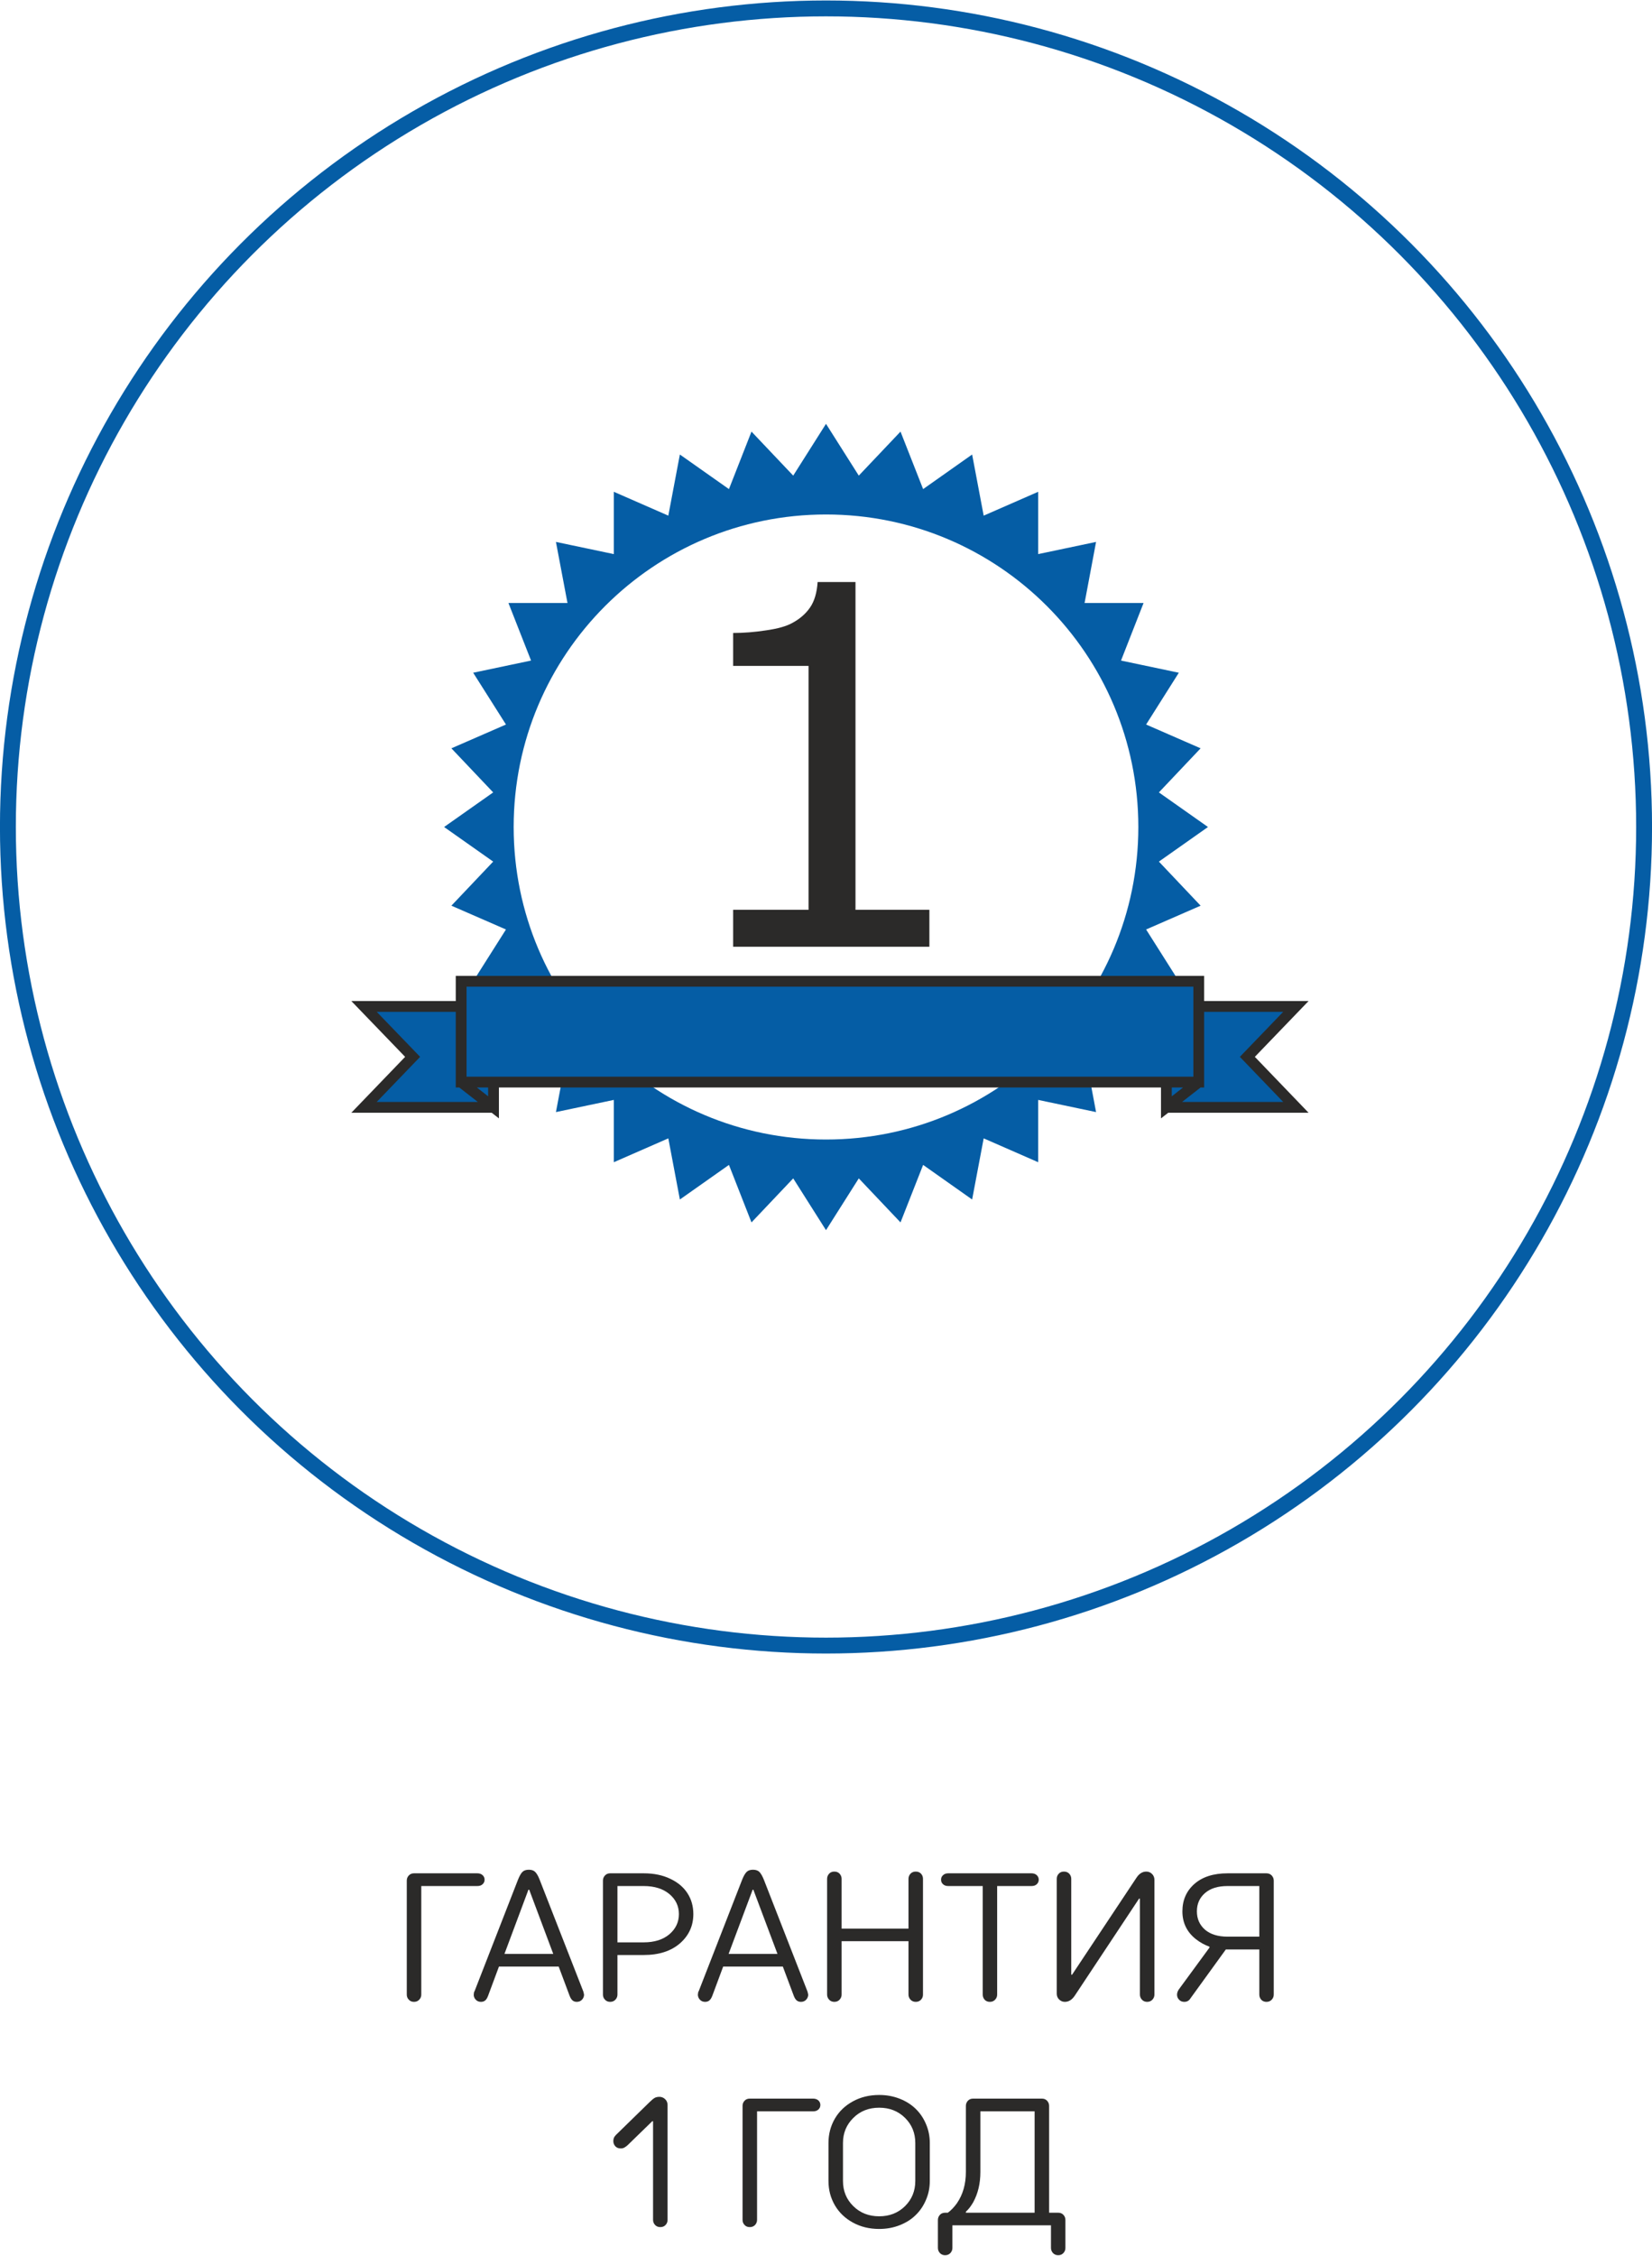 <?xml version="1.0" encoding="UTF-8"?>
<!DOCTYPE svg PUBLIC "-//W3C//DTD SVG 1.1//EN" "http://www.w3.org/Graphics/SVG/1.1/DTD/svg11.dtd">
<!-- Creator: CorelDRAW 2020 (64-Bit) -->
<svg xmlns="http://www.w3.org/2000/svg" xml:space="preserve" width="181px" height="247px" version="1.1" style="shape-rendering:geometricPrecision; text-rendering:geometricPrecision; image-rendering:optimizeQuality; fill-rule:evenodd; clip-rule:evenodd"
viewBox="0 0 2403.4 3278.3"
 xmlns:xlink="http://www.w3.org/1999/xlink"
 xmlns:xodm="http://www.corel.com/coreldraw/odm/2003">
 <defs>
  <style type="text/css">
   <![CDATA[
    .str1 {stroke:#2B2A29;stroke-width:15.7;stroke-miterlimit:22.926}
    .str0 {stroke:#055DA5;stroke-width:23.1;stroke-miterlimit:22.926}
    .fil0 {fill:none}
    .fil4 {fill:none;fill-rule:nonzero}
    .fil2 {fill:#055DA5}
    .fil1 {fill:#2B2A29;fill-rule:nonzero}
    .fil3 {fill:#055DA5;fill-rule:nonzero}
   ]]>
  </style>
 </defs>
 <g id="Слой_x0020_1">
  <circle class="fil0 str0" cx="1201.7" cy="1201.7" r="1190.2"/>
  <path class="fil1" d="M612.9 2741.5l0 157.9c0,2.8 -1,5.2 -2.9,7.3 -2,2.1 -4.5,3.2 -7.7,3.2 -3.2,0 -5.7,-1.1 -7.6,-3.2 -2,-2.1 -2.9,-4.5 -2.9,-7.3l0 -165.8c0,-2.8 0.9,-5.3 2.9,-7.4 1.9,-2.1 4.4,-3.2 7.6,-3.2l92.1 0c3.2,0 5.8,0.9 7.7,2.7 1.9,1.7 2.9,3.9 2.9,6.6 0,2.6 -1,4.9 -2.9,6.6 -1.9,1.8 -4.5,2.6 -7.7,2.6l-81.5 0z"/>
  <path id="1" class="fil1" d="M804.9 2840.2l-35 -93.4 -1.1 0 -34.9 93.4 71 0zm-44.8 -119.3c2.2,-2.1 5.3,-3.1 9.3,-3.1 3.9,0 7,1 9.1,3.1 2.2,2.1 4.5,5.9 6.6,11.4l63.3 161.9 0.5 1.5c0.5,2.1 0.8,3.3 0.8,3.7 0,2.8 -1,5.2 -2.9,7.3 -2,2.1 -4.5,3.2 -7.7,3.2 -2.6,0 -4.7,-0.8 -6.3,-2.2 -1.6,-1.4 -3,-3.7 -4.2,-6.9l-15.8 -42.2 -86.9 0 -15.7 42.2c-1.2,3.2 -2.5,5.5 -4.1,6.9 -1.6,1.4 -3.7,2.2 -6.4,2.2 -3.1,0 -5.7,-1.1 -7.6,-3.2 -2,-2.1 -2.9,-4.5 -2.9,-7.3 0,-0.7 0.2,-2 0.5,-3.7l0.8 -1.5 63.1 -161.9c2.2,-5.5 4.4,-9.3 6.5,-11.4z"/>
  <path id="2" class="fil1" d="M936.4 2823.4c15.8,0 28.3,-4 37.5,-11.8 9.2,-7.9 13.8,-17.7 13.8,-29.3 0,-11.6 -4.6,-21.3 -13.8,-29.1 -9.2,-7.7 -21.7,-11.7 -37.5,-11.7l-38.1 0 0 81.9 38.1 0zm-38.1 18.4l0 57.6c0,2.8 -1,5.2 -2.9,7.3 -2,2.1 -4.5,3.2 -7.7,3.2 -3.2,0 -5.7,-1.1 -7.6,-3.2 -2,-2.1 -2.9,-4.5 -2.9,-7.3l0 -165.8c0,-2.8 0.9,-5.3 2.9,-7.4 1.9,-2.1 4.4,-3.2 7.6,-3.2l48.7 0c14.9,0 27.9,2.7 39,8.1 11.1,5.3 19.4,12.4 25,21.3 5.6,8.8 8.3,18.8 8.3,29.9 0,17 -6.5,31.2 -19.4,42.5 -13,11.3 -30.7,17 -52.9,17l-38.1 0z"/>
  <path id="3" class="fil1" d="M1131.1 2840.2l-35.1 -93.4 -1 0 -35 93.4 71.1 0zm-44.8 -119.3c2.2,-2.1 5.2,-3.1 9.2,-3.1 3.9,0 7,1 9.2,3.1 2.1,2.1 4.4,5.9 6.6,11.4l63.2 161.9 0.5 1.5c0.5,2.1 0.8,3.3 0.8,3.7 0,2.8 -1,5.2 -2.9,7.3 -1.9,2.1 -4.5,3.2 -7.6,3.2 -2.7,0 -4.8,-0.8 -6.4,-2.2 -1.6,-1.4 -3,-3.7 -4.2,-6.9l-15.8 -42.2 -86.8 0 -15.7 42.2c-1.2,3.2 -2.6,5.5 -4.2,6.9 -1.6,1.4 -3.7,2.2 -6.4,2.2 -3.1,0 -5.7,-1.1 -7.6,-3.2 -1.9,-2.1 -2.9,-4.5 -2.9,-7.3 0,-0.7 0.2,-2 0.5,-3.7l0.8 -1.5 63.1 -161.9c2.2,-5.5 4.4,-9.3 6.6,-11.4z"/>
  <path id="4" class="fil1" d="M1342.8 2899.4c0,2.8 -0.9,5.2 -2.8,7.3 -2,2.1 -4.5,3.2 -7.7,3.2 -3.2,0 -5.7,-1.1 -7.7,-3.2 -1.9,-2.1 -2.9,-4.5 -2.9,-7.3l0 -77.7 -97.3 0 0 77.7c0,2.8 -1,5.2 -2.9,7.3 -1.9,2.1 -4.5,3.2 -7.7,3.2 -3.1,0 -5.7,-1.1 -7.6,-3.2 -1.9,-2.1 -2.9,-4.5 -2.9,-7.3l0 -168.4c0,-2.8 1,-5.3 2.9,-7.4 1.9,-2.1 4.5,-3.1 7.6,-3.1 3.2,0 5.8,1 7.7,3.1 1.9,2.1 2.9,4.6 2.9,7.4l0 72.4 97.3 0 0 -72.4c0,-2.8 1,-5.3 2.9,-7.4 2,-2.1 4.5,-3.1 7.7,-3.1 3.2,0 5.7,1 7.7,3.1 1.9,2.1 2.8,4.6 2.8,7.4l0 168.4z"/>
  <path id="5" class="fil1" d="M1379.6 2741.5c-3.2,0 -5.7,-0.8 -7.6,-2.6 -2,-1.7 -2.9,-4 -2.9,-6.6 0,-2.7 0.9,-4.9 2.9,-6.6 1.9,-1.8 4.4,-2.7 7.6,-2.7l121.1 0c3.1,0 5.7,0.9 7.6,2.7 1.9,1.7 2.9,3.9 2.9,6.6 0,2.6 -1,4.9 -2.9,6.6 -1.9,1.8 -4.5,2.6 -7.6,2.6l-50 0 0 157.9c0,2.8 -1,5.2 -2.9,7.3 -2,2.1 -4.5,3.2 -7.7,3.2 -3.2,0 -5.7,-1.1 -7.6,-3.1 -1.8,-2.1 -2.8,-4.5 -2.8,-7.4l0 -157.9 -50.1 0z"/>
  <path id="6" class="fil1" d="M1657.1 2759.9l-93.4 140.9c-4,6 -8.8,9.1 -14.5,9.1 -3.3,0 -6,-1.2 -8.4,-3.5 -2.3,-2.3 -3.4,-5.1 -3.4,-8.4l0 -167c0,-2.8 0.9,-5.3 2.9,-7.4 1.9,-2.1 4.4,-3.1 7.6,-3.1 3.2,0 5.7,1 7.7,3.1 1.9,2.1 2.9,4.6 2.9,7.4l0 139.4 1.2 0 93.5 -140.7c4,-6.2 8.8,-9.2 14.5,-9.2 3.2,0 6,1.1 8.3,3.4 2.3,2.3 3.5,5.2 3.5,8.4l0 167.1c0,2.8 -1,5.2 -2.9,7.3 -2,2.1 -4.5,3.2 -7.7,3.2 -3.1,0 -5.7,-1.1 -7.6,-3.2 -1.9,-2.1 -2.9,-4.5 -2.9,-7.3l0 -139.5 -1.3 0z"/>
  <path id="7" class="fil1" d="M1783.4 2833.7l-51.4 71c-2.1,3.5 -5.1,5.2 -9.1,5.2 -3.2,0 -5.7,-1.1 -7.6,-3.2 -2,-2.1 -2.9,-4.5 -2.9,-7.3 0,-2.9 1.2,-6 3.8,-9.2l43.4 -59.2 0 -1.3c-7,-2.5 -13.5,-6.1 -19.6,-10.8 -13.2,-10.4 -19.8,-23.9 -19.8,-40.6 0,-16.3 5.8,-29.6 17.5,-39.9 11.6,-10.2 27.7,-15.4 48.3,-15.4l56.5 0c3.2,0 5.7,1.1 7.7,3.2 1.9,2.1 2.9,4.6 2.9,7.4l0 165.8c0,2.8 -1,5.2 -2.9,7.3 -2,2.1 -4.5,3.2 -7.7,3.2 -3.2,0 -5.7,-1.1 -7.6,-3.1 -1.8,-2.1 -2.8,-4.5 -2.8,-7.4l0 -65.7 -48.7 0zm48.7 -18.6l0 -73.6 -46.1 0c-14.2,0 -25.1,3.4 -33,10.3 -7.8,6.8 -11.7,15.6 -11.7,26.5 0,10.9 3.9,19.7 11.7,26.6 7.9,6.8 18.8,10.2 33,10.2l46.1 0z"/>
  <path id="8" class="fil1" d="M971.2 3227c0,2.7 -0.9,5.2 -2.9,7.3 -1.9,2.1 -4.4,3.1 -7.6,3.1 -3.2,0 -5.7,-1 -7.7,-3.1 -1.9,-2.1 -2.9,-4.6 -2.9,-7.3l0 -143.5 -1.2 0 -35.5 34.5c-0.2,0.2 -0.7,0.6 -1.6,1.4 -0.9,0.7 -1.5,1.2 -1.9,1.4 -0.4,0.3 -1,0.7 -1.8,1.1 -0.9,0.4 -1.6,0.7 -2.5,0.9 -0.8,0.2 -1.7,0.2 -2.7,0.2 -3.2,0 -5.7,-1 -7.7,-3.1 -1.9,-2.1 -2.9,-4.6 -2.9,-7.4 0,-2.8 0.6,-4.9 1.8,-6.7l2.1 -2.5 48.7 -47.5c3,-2.9 5.4,-5 7.3,-6.1 1.8,-1.1 4.2,-1.7 7.2,-1.7 3.2,0 6,1.2 8.4,3.5 2.3,2.3 3.4,5.1 3.4,8.3l0 167.2z"/>
  <path id="9" class="fil1" d="M1101.4 3069.1l0 157.9c0,2.7 -1,5.2 -2.9,7.3 -2,2.1 -4.5,3.1 -7.7,3.1 -3.2,0 -5.7,-1 -7.6,-3.1 -2,-2.1 -2.9,-4.6 -2.9,-7.3l0 -165.9c0,-2.8 0.9,-5.3 2.9,-7.4 1.9,-2.1 4.4,-3.1 7.6,-3.1l92.1 0c3.2,0 5.7,0.9 7.7,2.6 1.9,1.8 2.9,4 2.9,6.6 0,2.7 -1,4.9 -2.9,6.7 -2,1.7 -4.5,2.6 -7.7,2.6l-81.5 0z"/>
  <path id="10" class="fil1" d="M1352.7 3170.3c0,9.7 -1.8,18.8 -5.5,27.4 -3.6,8.6 -8.6,16 -15,22.2 -6.4,6.3 -14.2,11.2 -23.4,14.8 -9.2,3.6 -19.1,5.4 -29.7,5.4 -14.3,0 -27,-3.1 -38.3,-9.3 -11.2,-6.1 -20,-14.5 -26.2,-25.1 -6.2,-10.7 -9.3,-22.4 -9.3,-35.4l0 -55.2c0,-12.9 3.1,-24.7 9.3,-35.4 6.2,-10.6 15,-19 26.2,-25.1 11.3,-6.2 24,-9.3 38.3,-9.3 10.6,0 20.5,1.8 29.7,5.4 9.2,3.6 17,8.5 23.4,14.8 6.4,6.2 11.4,13.6 15,22.2 3.7,8.6 5.5,17.7 5.5,27.4l0 55.2zm-21.1 -55.2c0,-14.5 -5,-26.7 -14.9,-36.5 -10,-9.9 -22.6,-14.8 -37.6,-14.8 -15.1,0 -27.7,4.9 -37.7,14.9 -10,9.9 -15,22 -15,36.4l0 55.2c0,14.6 5,26.8 15,36.6 10,9.9 22.6,14.8 37.7,14.8 15,0 27.6,-4.9 37.6,-14.8 9.9,-9.8 14.9,-22 14.9,-36.6l0 -55.2z"/>
  <path id="11" class="fil1" d="M1378.9 3216.5c4.4,-3.1 8.9,-7.7 13.3,-13.8 8.7,-12.7 13,-27.8 13,-45.5l0 -96.1c0,-2.8 1,-5.3 2.9,-7.4 1.9,-2.1 4.5,-3.1 7.7,-3.1l99.9 0c3.2,0 5.7,1 7.7,3.1 1.9,2.1 2.9,4.6 2.9,7.4l0 155.4 13.2 0c3.2,0 5.7,1 7.6,3.1 2,2.1 2.9,4.6 2.9,7.4l0 40.7c0,2.8 -0.9,5.3 -2.9,7.4 -1.9,2.1 -4.4,3.2 -7.6,3.2 -3.1,0 -5.7,-1.1 -7.6,-3.2 -1.9,-2.1 -2.9,-4.6 -2.9,-7.4l0 -32.9 -143.4 0 0 32.9c0,2.8 -1,5.3 -2.9,7.4 -2,2.1 -4.5,3.2 -7.7,3.2 -3.1,0 -5.7,-1.1 -7.6,-3.2 -1.9,-2.1 -2.9,-4.6 -2.9,-7.4l0 -40.7c0,-2.8 1,-5.3 2.9,-7.4 1.9,-2.1 4.5,-3.1 7.6,-3.1l3.9 0zm126.3 -147.4l-78.9 0 0 88.1c0,16.8 -3.5,31.5 -10.5,44.2 -3.5,6 -7,10.5 -10.6,13.6l0 1.5 100 0 0 -147.4z"/>
  <path class="fil2" d="M1201.7 615.5l47.7 75.3 60.7 -64 32.9 83.6 71.3 -50.3 16.8 88.9 79.3 -34.7 0 90.6 84.2 -17.7 -16.7 88.8 85.8 0 -32.8 83.7 84.1 17.7 -47.6 75.3 79.3 34.6 -60.7 64.1 71.4 50.3 -71.4 50.3 60.7 64.1 -79.3 34.6 47.7 75.3 -84.2 17.7 32.8 83.7 -85.8 0 16.7 88.8 -84.2 -17.7 0 90.6 -79.3 -34.7 -16.8 88.9 -71.3 -50.3 -32.9 83.6 -60.7 -64 -47.7 75.3 -47.7 -75.3 -60.7 64 -32.8 -83.6 -71.4 50.3 -16.8 -88.9 -79.3 34.7 0 -90.6 -84.2 17.7 16.8 -88.8 -85.9 0 32.9 -83.7 -84.2 -17.7 47.7 -75.3 -79.4 -34.6 60.8 -64.1 -71.4 -50.3 71.4 -50.3 -60.8 -64.1 79.4 -34.6 -47.7 -75.3 84.2 -17.7 -32.9 -83.7 85.9 0 -16.8 -88.8 84.2 17.7 0 -90.6 79.3 34.7 16.8 -88.9 71.4 50.3 32.8 -83.6 60.7 64 47.7 -75.3zm0 131.8c251,0 454.4,203.4 454.4,454.4 0,251 -203.4,454.4 -454.4,454.4 -251,0 -454.4,-203.4 -454.4,-454.4 0,-251 203.4,-454.4 454.4,-454.4z"/>
  <path class="fil1" d="M1352.1 1375.8l-285.5 0 0 -53.7 109.7 0 0 -354.6 -109.7 0 0 -47.9c14.9,0 30.8,-1.2 47.8,-3.8 17,-2.4 29.8,-6 38.5,-10.9 10.9,-5.9 19.5,-13.4 25.7,-22.5 6.3,-9.2 9.9,-21.5 10.9,-36.9l55.1 0 0 476.6 107.5 0 0 53.7z"/>
  <g>
   <path class="fil3" d="M718 1609.3l-188.4 0 70.7 -73.4 -70.7 -73.3 141.3 0 47.1 146.7zm0 -36.7l0 36.7 -47.1 -36.7 47.1 0zm1026 -110l141.3 0 -70.6 73.3 70.6 73.4 -188.4 0 47.1 -146.7zm0 110l-47.1 36.7 0 -36.7 47.1 0zm-1073.1 -146.6l1073.1 0 0 146.6 -1073.1 0 0 -146.6 0 0z"/>
   <path id="1" class="fil4 str1" d="M718 1609.3l-188.4 0 70.7 -73.4 -70.7 -73.3 141.3 0m47.1 110l0 36.7 -47.1 -36.7m1073.1 -110l141.3 0 -70.6 73.3 70.6 73.4 -188.4 0m47.1 -36.7l-47.1 36.7 0 -36.7m-1026 -146.6l1073.1 0 0 146.6 -1073.1 0 0 -146.6zm-47.1 183.3m-58.9 -36.7m0 -73.3m35.4 -36.7m117.7 128.3m-23.5 0m1120.2 -128.3m35.3 36.7m0 73.3m-58.9 36.7m-70.6 -18.4m-23.6 0m-489.4 -164.9m536.5 73.3m-536.5 73.3m-536.6 -73.3"/>
  </g>
 </g>
</svg>
